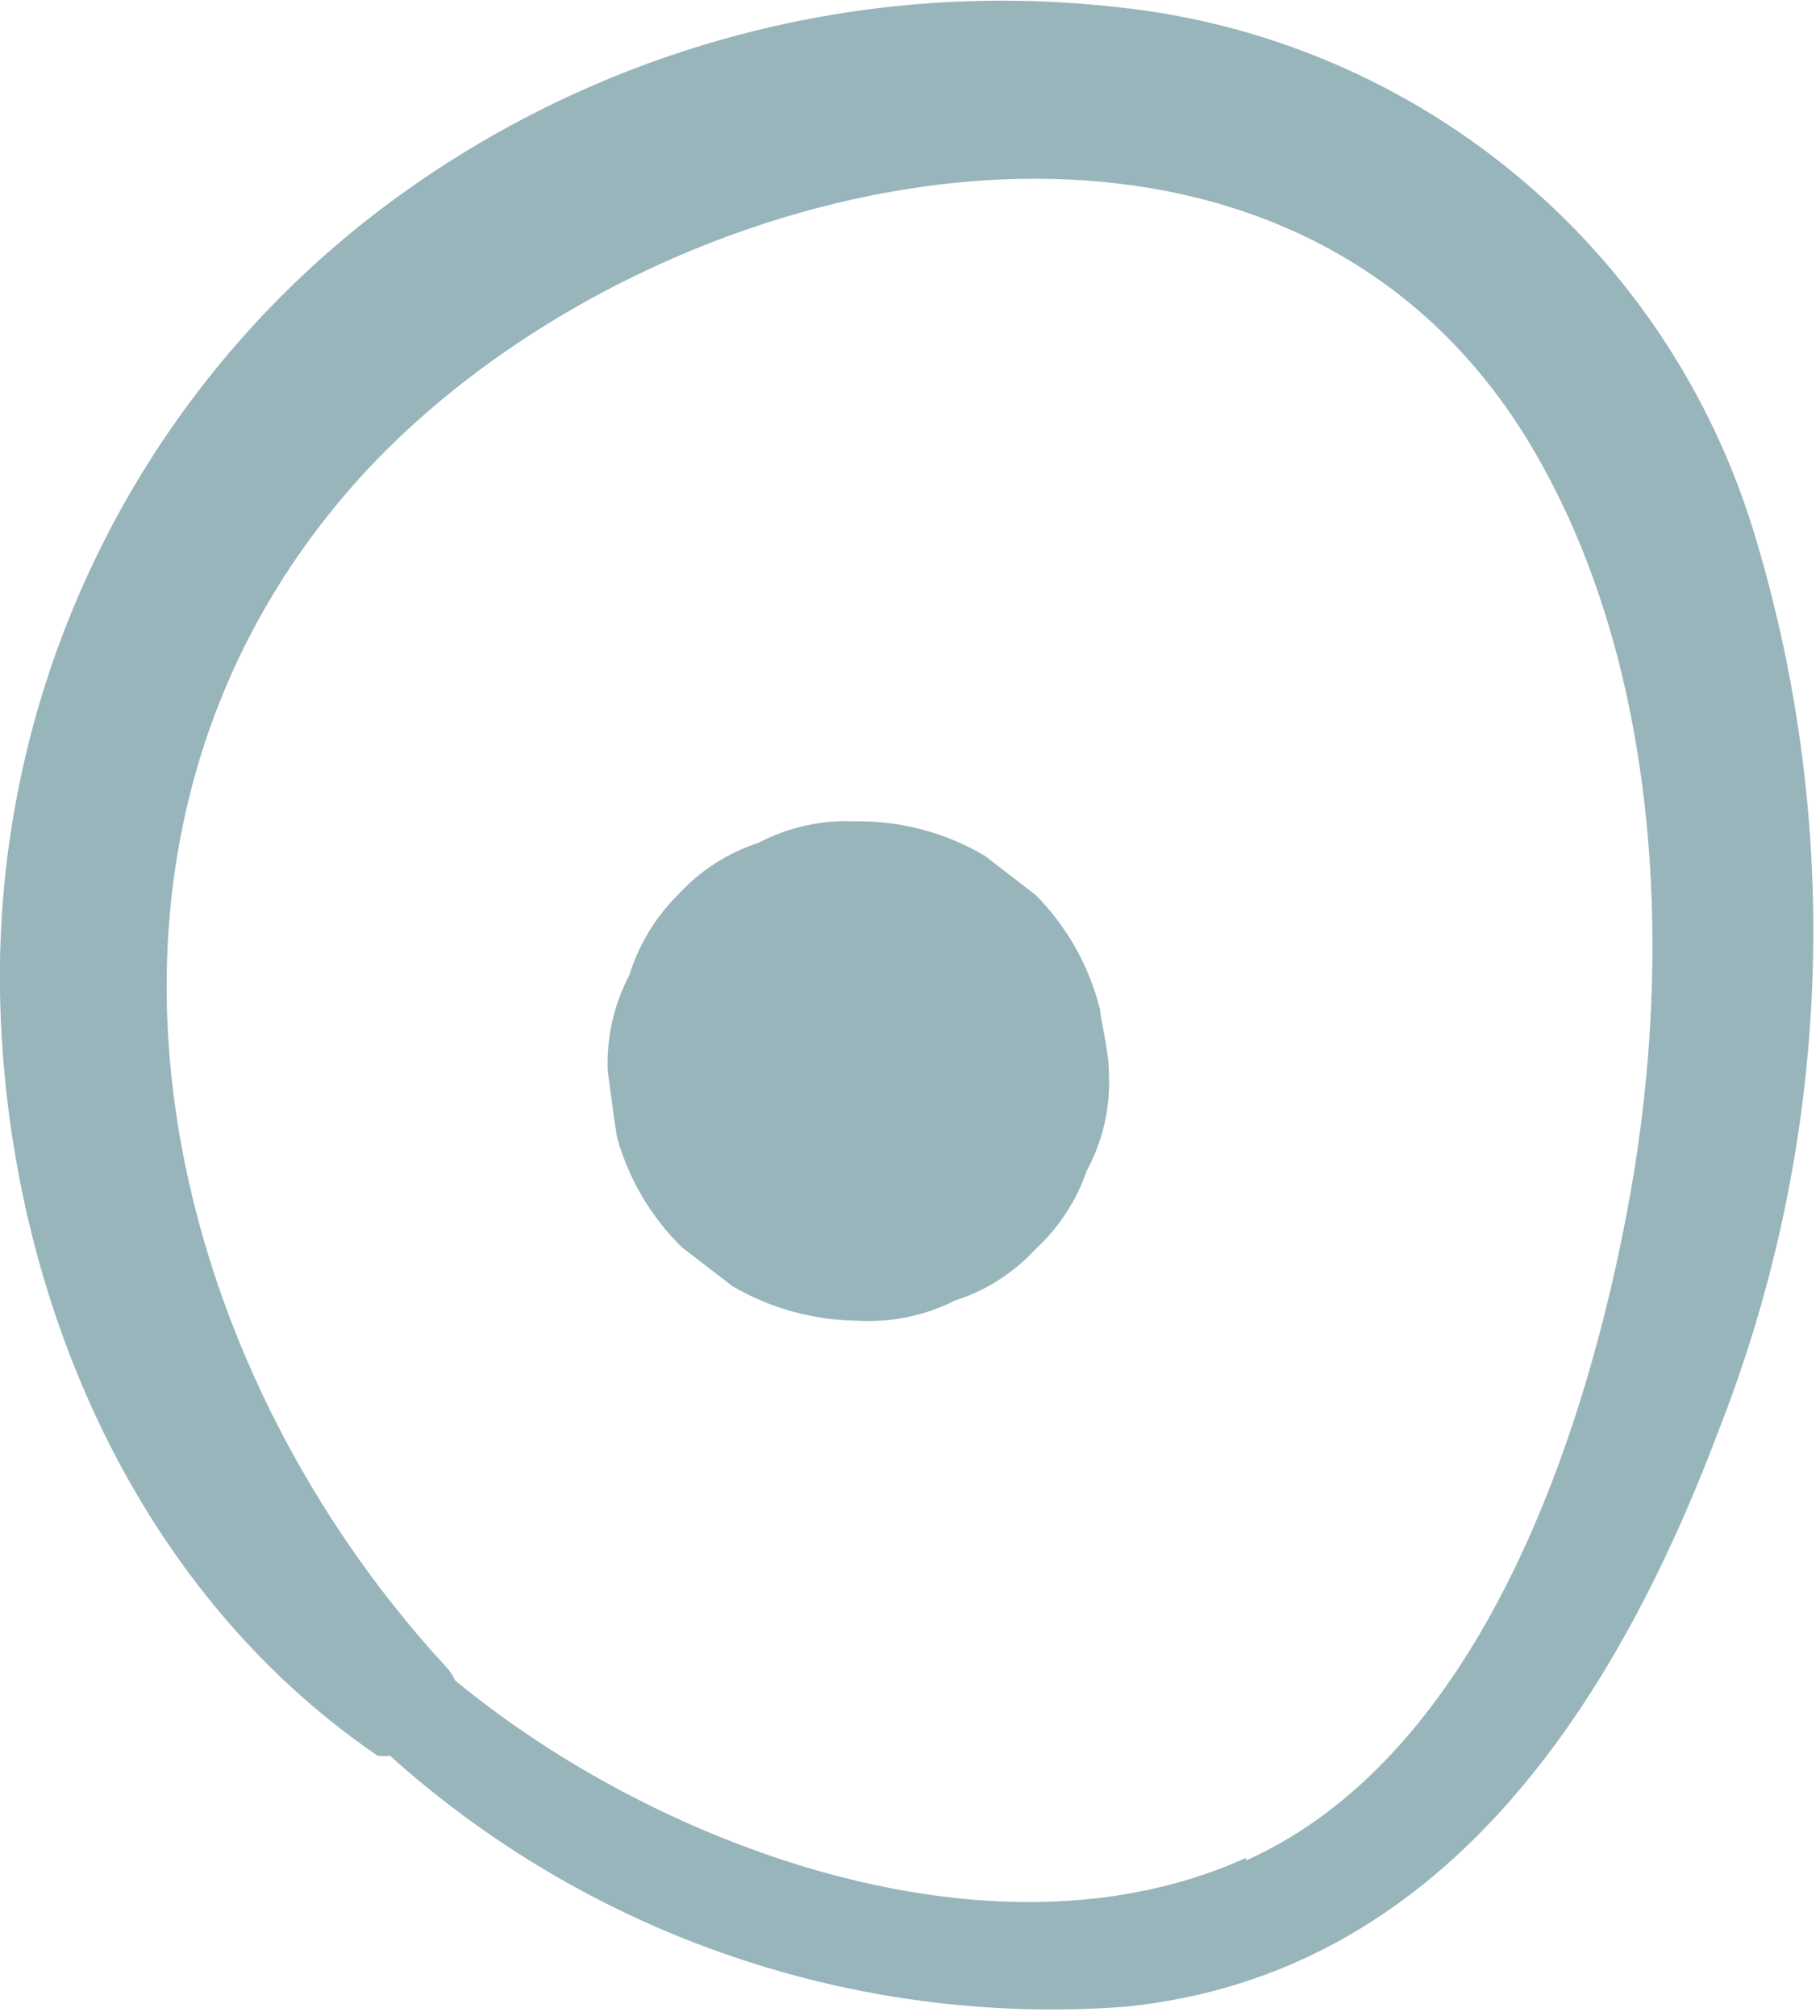 <?xml version="1.0" encoding="UTF-8"?> <svg xmlns="http://www.w3.org/2000/svg" width="28" height="31" viewBox="0 0 28 31" fill="none"> <g clip-path="url(#clip0)"> <path d="M26.44 22C28.168 17.607 28.365 12.759 27 8.24C26.349 6.068 25.071 4.137 23.325 2.691C21.579 1.244 19.445 0.346 17.19 0.11C13.124 -0.348 9.039 0.784 5.79 3.27C3.957 4.678 2.478 6.496 1.473 8.578C0.467 10.66 -0.037 12.948 -5.27819e-05 15.26C0.08 19.77 2 24.4 5.81 27C5.873 27.007 5.937 27.007 6 27C7.527 28.371 9.314 29.42 11.256 30.083C13.198 30.746 15.254 31.011 17.3 30.86C22.16 30.38 24.83 26.27 26.44 22ZM19.17 28.57C15.74 30.12 11.39 28.79 8.4 26.86C7.914 26.548 7.446 26.207 7 25.84C6.966 25.762 6.919 25.691 6.86 25.63C2.29 20.67 0.67 12.81 5.48 7.41C9.88 2.49 19.74 0.19 23.64 7C25.54 10.31 25.74 14.68 25.08 18.37C24.42 22.06 22.77 27 19.17 28.61V28.57Z" fill="#98B5BC"></path> <path d="M15.93 13.76L15.15 13.16C14.545 12.802 13.853 12.619 13.15 12.63C12.636 12.607 12.126 12.721 11.67 12.96C11.194 13.115 10.767 13.391 10.43 13.76C10.082 14.106 9.825 14.532 9.68 15C9.441 15.456 9.327 15.966 9.35 16.48C9.4 16.82 9.44 17.17 9.49 17.48C9.668 18.125 10.013 18.711 10.49 19.18L11.27 19.78C11.859 20.123 12.528 20.306 13.21 20.31C13.722 20.338 14.232 20.231 14.69 20C15.165 19.849 15.592 19.577 15.93 19.21C16.29 18.879 16.562 18.463 16.72 18C16.968 17.544 17.085 17.029 17.06 16.51C17.06 16.17 16.96 15.83 16.92 15.51C16.753 14.849 16.411 14.244 15.93 13.76Z" fill="#98B5BC"></path> </g> <defs> <clipPath id="clip0"> <rect width="27.94" height="30.92" fill="white"></rect> </clipPath> </defs> </svg> 